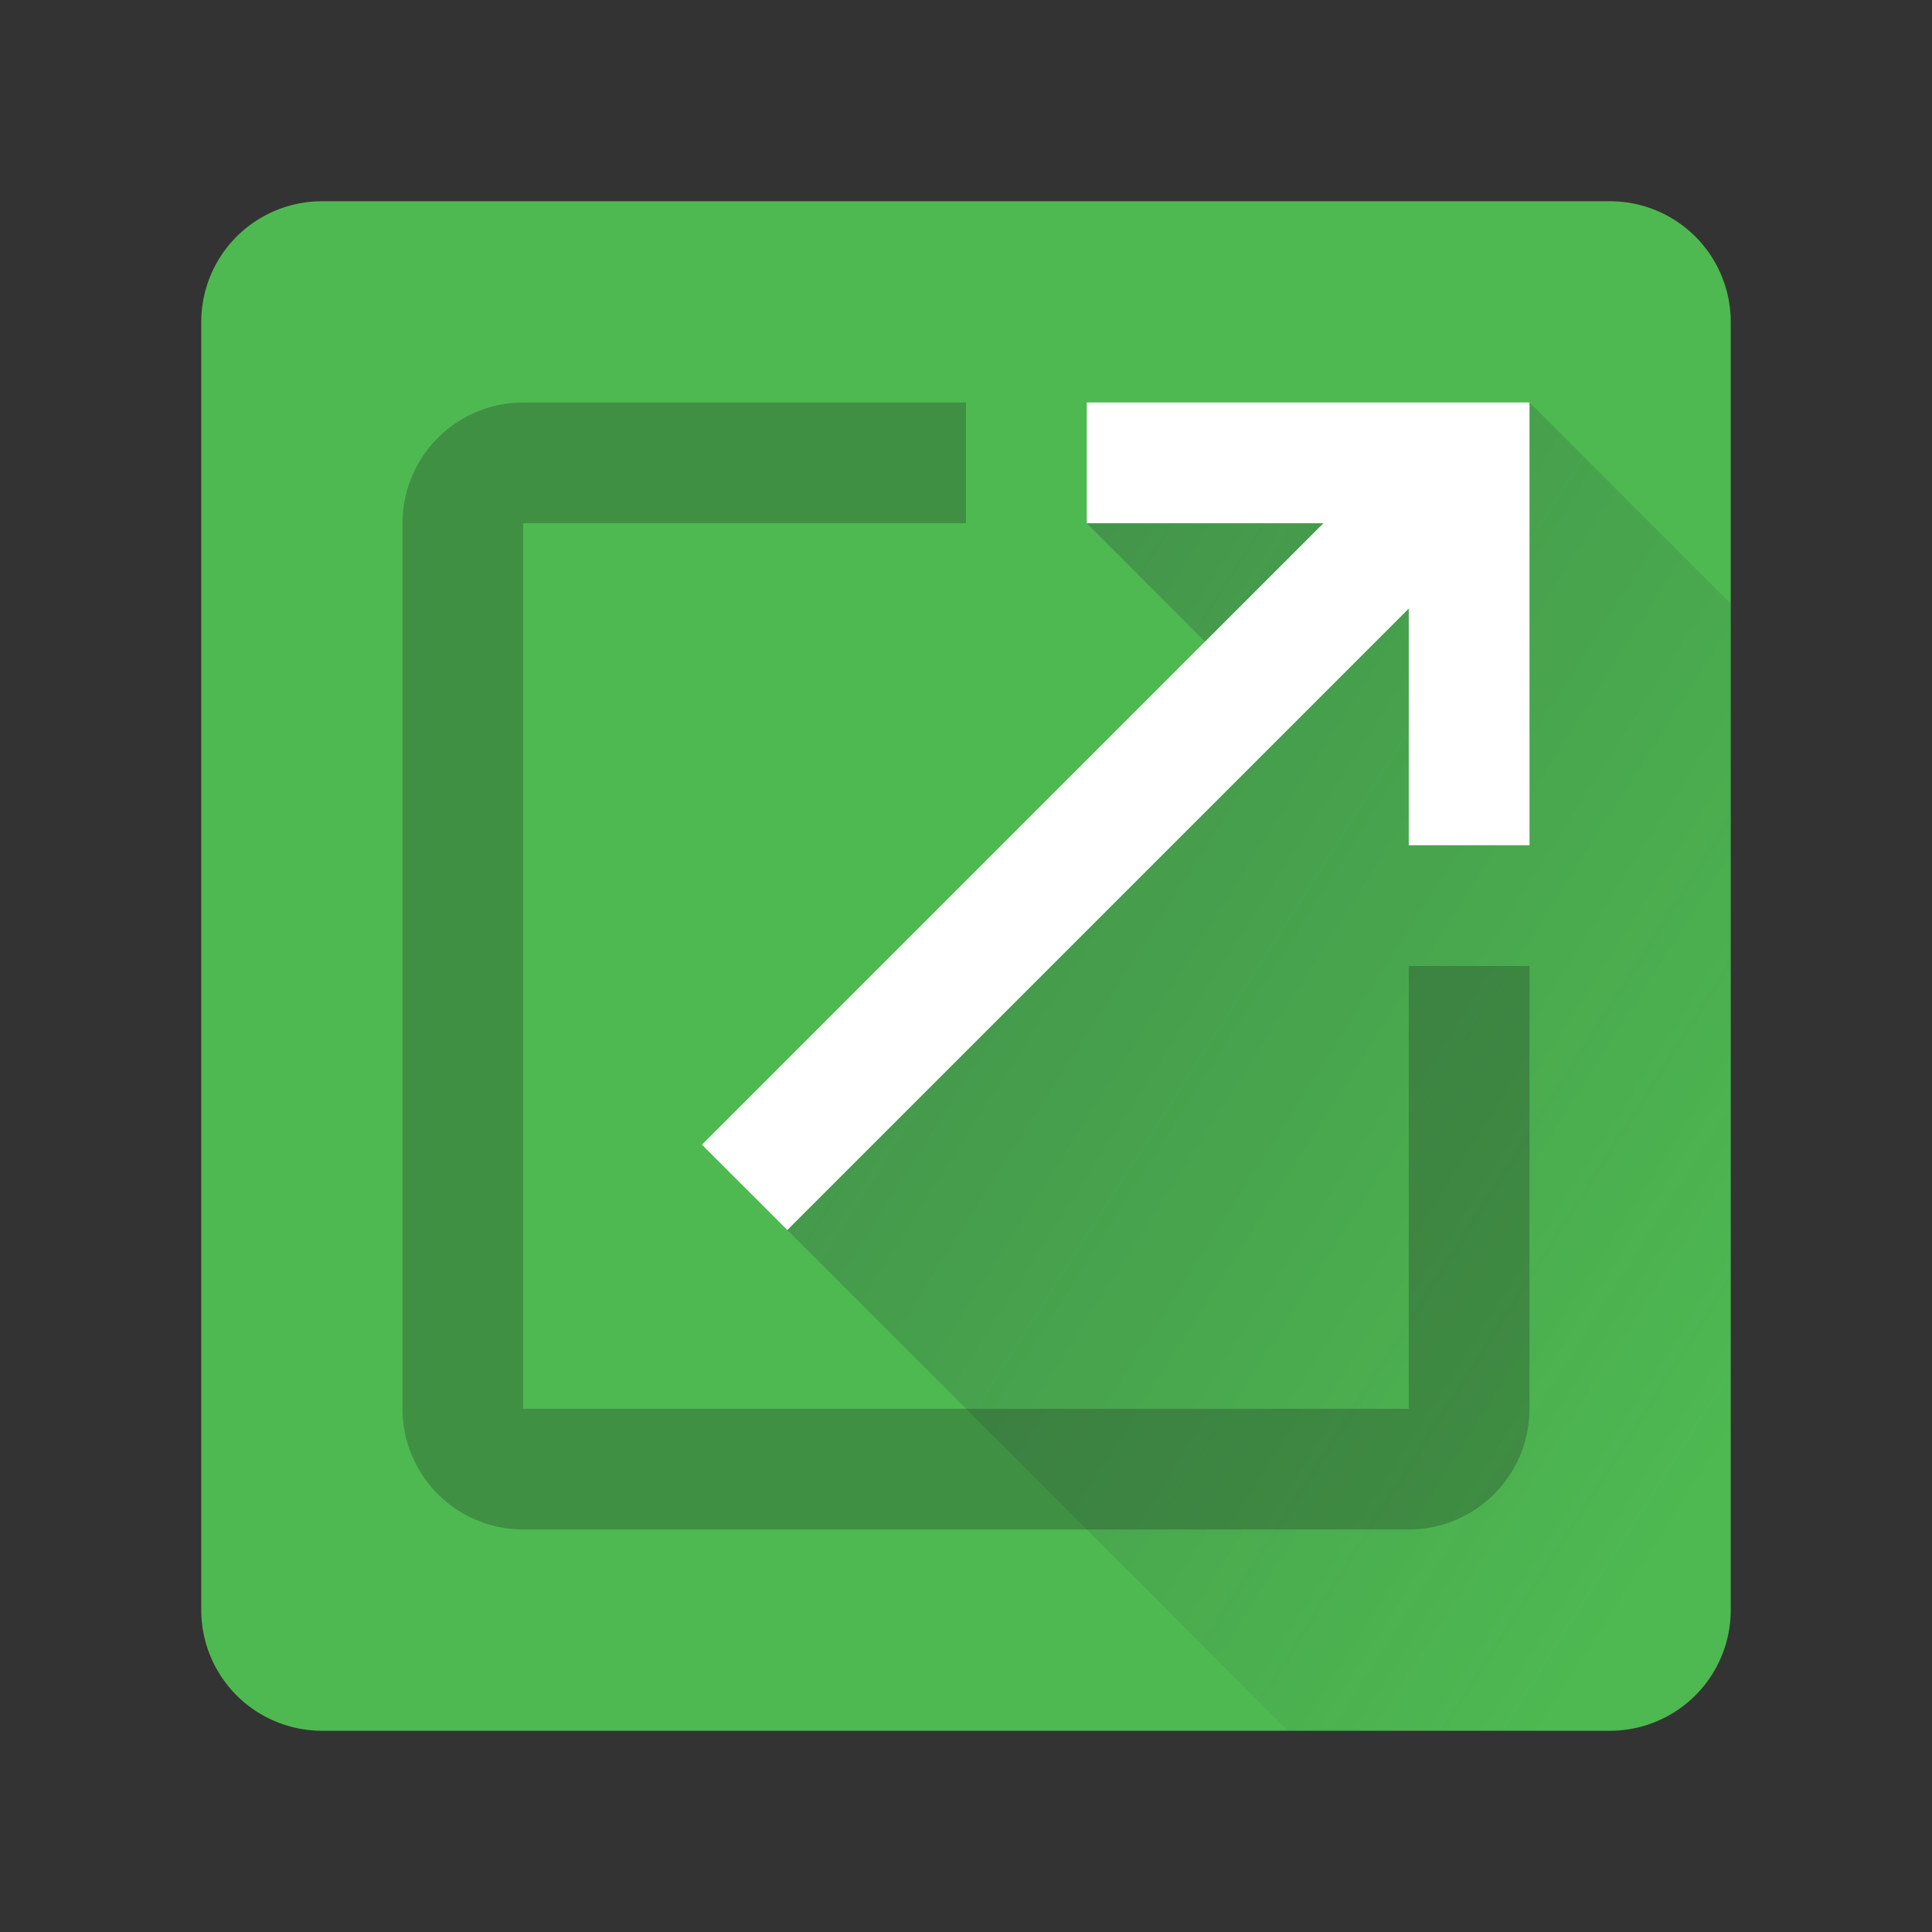 <svg viewBox="0 0 48 48" xmlns="http://www.w3.org/2000/svg"><rect x="0" y="0" width="48" height="48" fill="#333333" stroke="none"/><defs><linearGradient x1="11.237%" y1="8.2%" x2="96.748%" y2="81.388%" id="a"><stop stop-color="#263238" stop-opacity=".8" offset="0%"/><stop stop-color="#263238" stop-opacity=".01" offset="100%"/></linearGradient></defs><g fill="none"><path d="M8 5a3 3 0 0 0-3 3v32a3 3 0 0 0 3 3h32a3 3 0 0 0 3-3V8a3 3 0 0 0-3-3H8z" fill="#4EB951"/><path d="M24 10H13a3 3 0 0 0-3 3v22a3 3 0 0 0 3 3h22a3 3 0 0 0 3-3V24h-3v11H13V13h11v-3z" fill="#409043"/><path d="M25 5l-5-5L9 3l4 4L.5 19.5 14 33h8a3 3 0 0 0 3-3V5z" opacity=".4" transform="translate(18 10)" fill="url(#a)"/><path d="M36.5 11.5H38V10h-1.5v1.5zm-1.06-1.06l-18 18 2.12 2.12 18-18-2.12-2.12zM35 11.5V21h3v-9.5h-3zm1.5-1.5H27v3h9.5v-3z" fill="#FFF"/></g></svg>